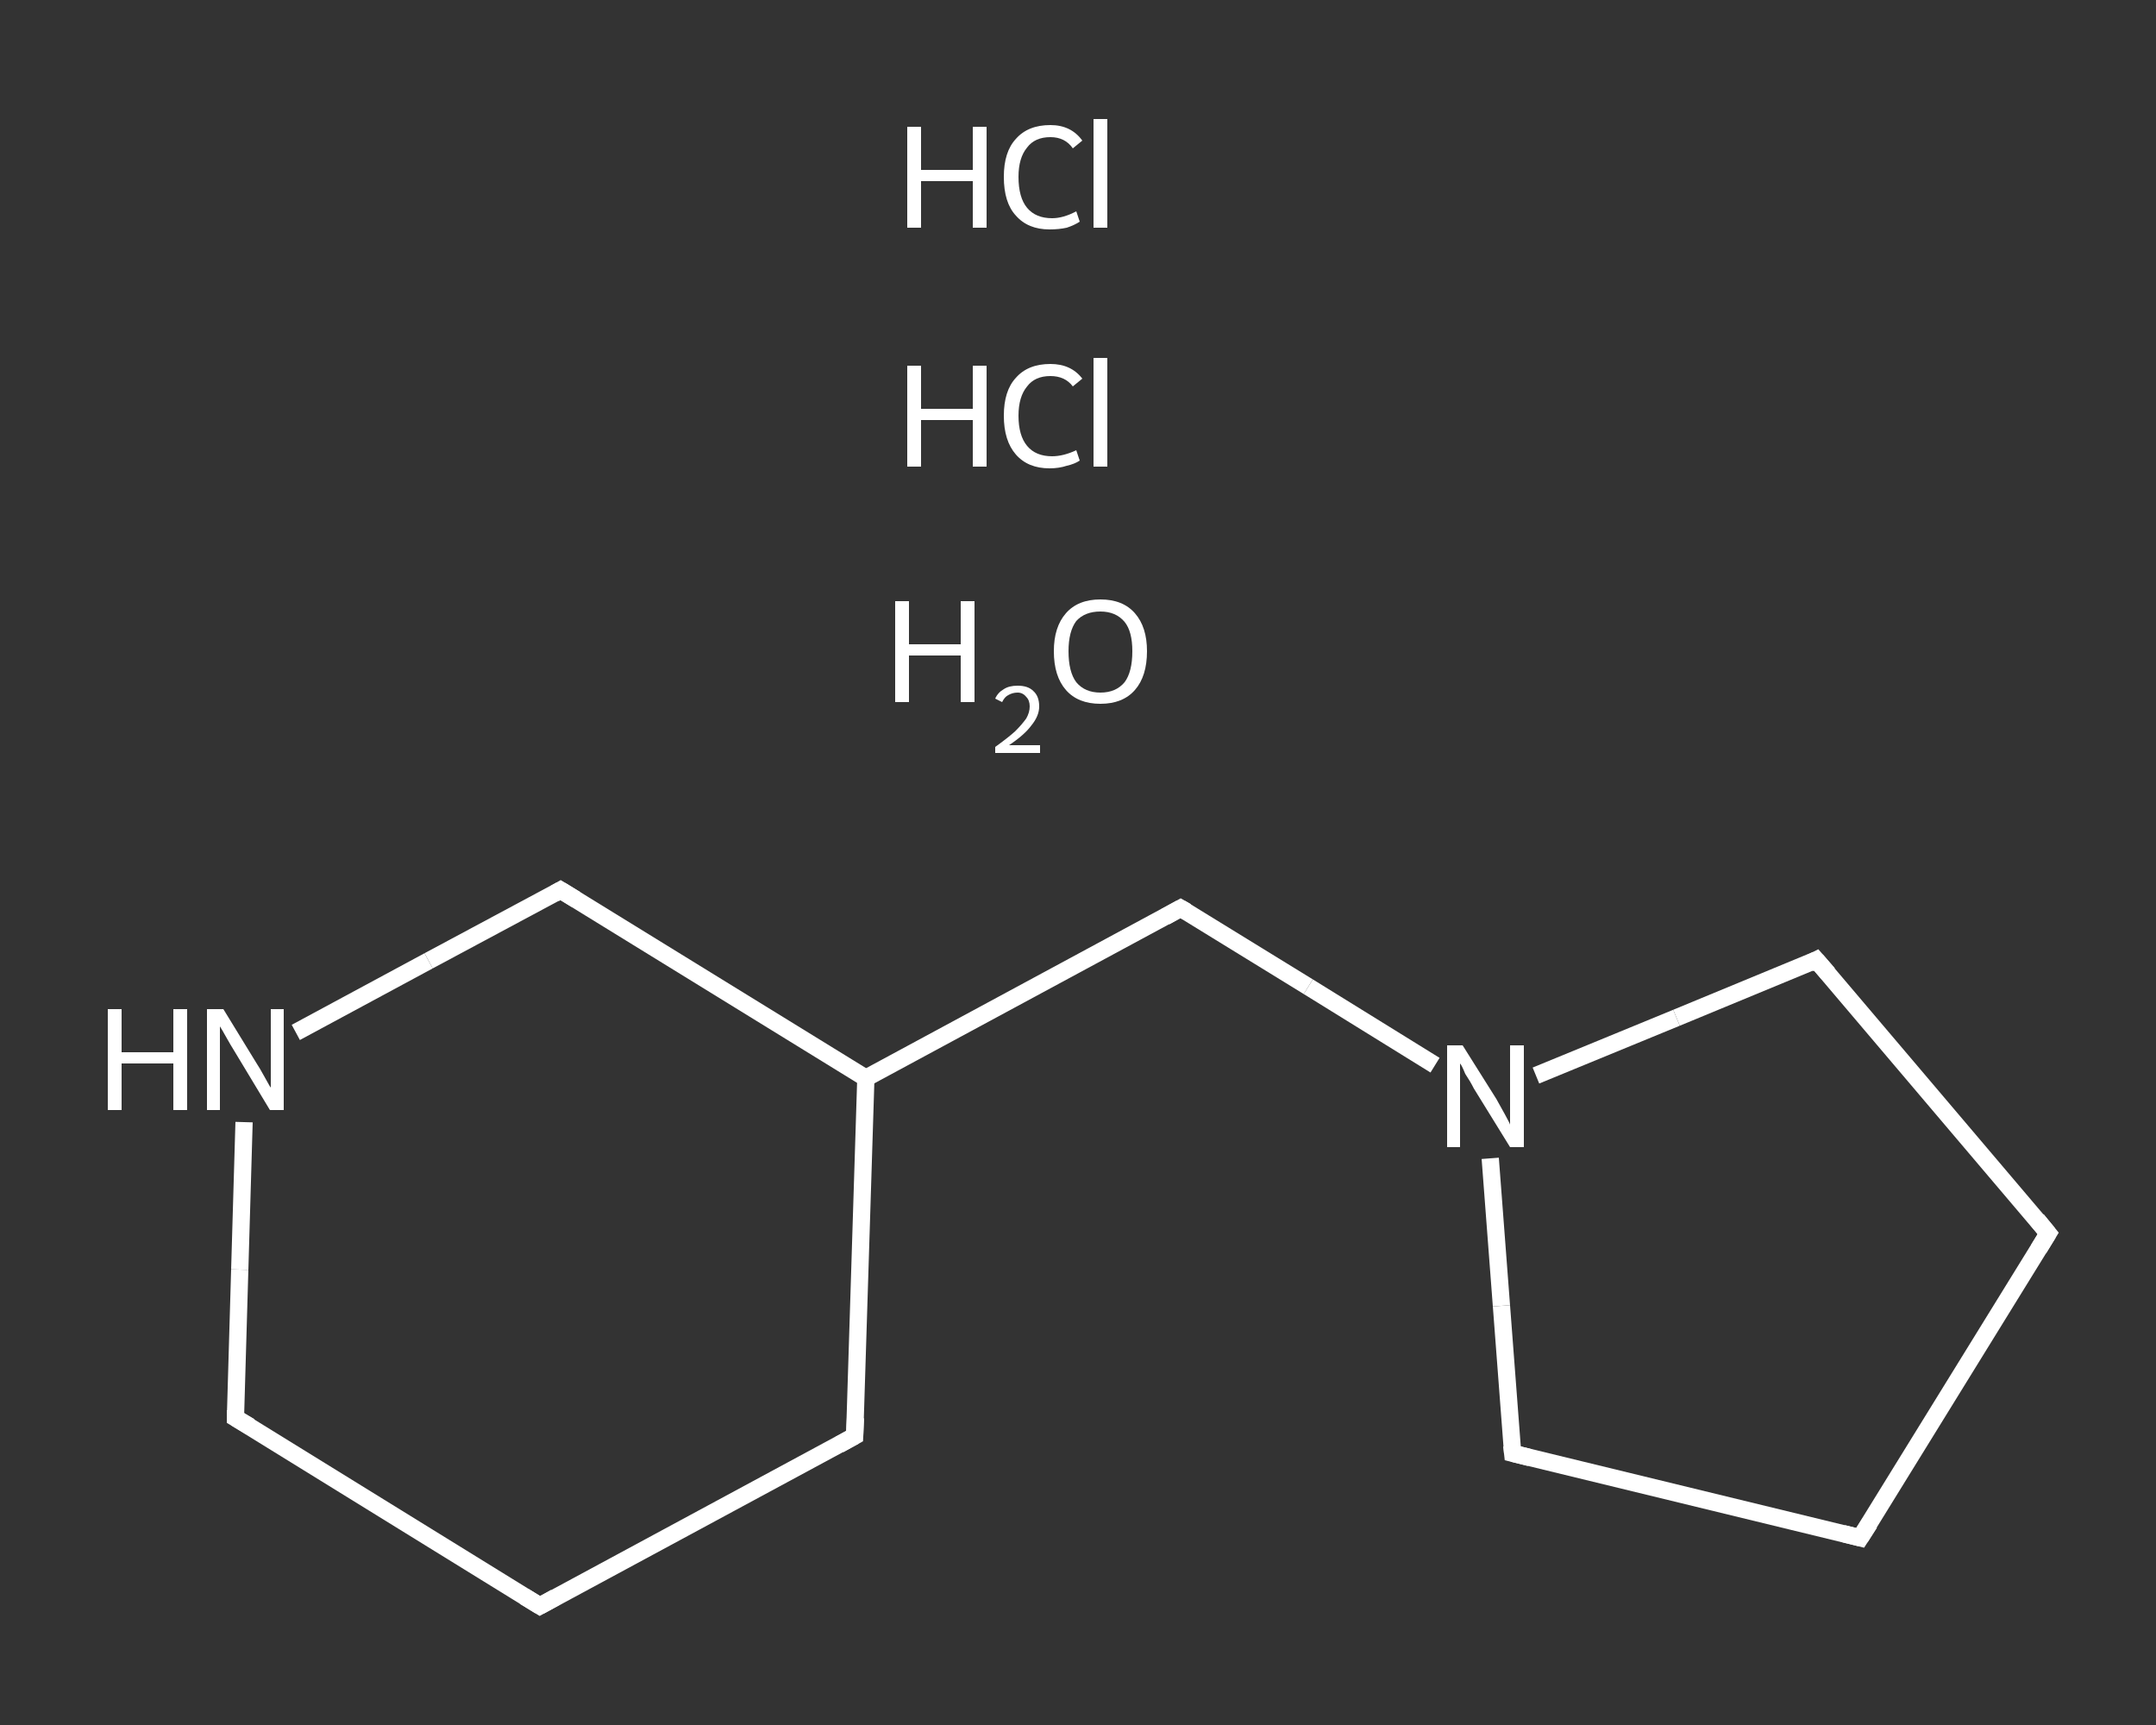 <?xml version='1.0' encoding='iso-8859-1'?>
<svg version='1.1' baseProfile='full'
              xmlns='http://www.w3.org/2000/svg'
                      xmlns:rdkit='http://www.rdkit.org/xml'
                      xmlns:xlink='http://www.w3.org/1999/xlink'
                  xml:space='preserve'
width='250px' height='200px' viewBox='0 0 250 200'>
<rect x="0" y="0" width="250" height="200" fill="#333333" stroke="none"/>
<!-- END OF HEADER -->
<rect style='opacity:1.0;fill:transparent;stroke:none' width='250.0' height='200.0' x='0.0' y='0.0'> </rect>
<path class='bond-0 atom-0 atom-1' d='M 62.6,186.2 L 27.3,164.4' style='fill:none;fill-rule:evenodd;stroke:#FFFFFF;stroke-width:2.0px;stroke-linecap:butt;stroke-linejoin:miter;stroke-opacity:1' />
<path class='bond-1 atom-1 atom-2' d='M 27.3,164.4 L 27.8,147.2' style='fill:none;fill-rule:evenodd;stroke:#FFFFFF;stroke-width:2.0px;stroke-linecap:butt;stroke-linejoin:miter;stroke-opacity:1' />
<path class='bond-1 atom-1 atom-2' d='M 27.8,147.2 L 28.3,130.1' style='fill:none;fill-rule:evenodd;stroke:#FFFFFF;stroke-width:2.0px;stroke-linecap:butt;stroke-linejoin:miter;stroke-opacity:1' />
<path class='bond-2 atom-2 atom-3' d='M 34.3,119.7 L 49.7,111.4' style='fill:none;fill-rule:evenodd;stroke:#FFFFFF;stroke-width:2.0px;stroke-linecap:butt;stroke-linejoin:miter;stroke-opacity:1' />
<path class='bond-2 atom-2 atom-3' d='M 49.7,111.4 L 65.0,103.2' style='fill:none;fill-rule:evenodd;stroke:#FFFFFF;stroke-width:2.0px;stroke-linecap:butt;stroke-linejoin:miter;stroke-opacity:1' />
<path class='bond-3 atom-3 atom-4' d='M 65.0,103.2 L 100.4,125.0' style='fill:none;fill-rule:evenodd;stroke:#FFFFFF;stroke-width:2.0px;stroke-linecap:butt;stroke-linejoin:miter;stroke-opacity:1' />
<path class='bond-4 atom-4 atom-5' d='M 100.4,125.0 L 136.9,105.3' style='fill:none;fill-rule:evenodd;stroke:#FFFFFF;stroke-width:2.0px;stroke-linecap:butt;stroke-linejoin:miter;stroke-opacity:1' />
<path class='bond-5 atom-5 atom-6' d='M 136.9,105.3 L 151.7,114.4' style='fill:none;fill-rule:evenodd;stroke:#FFFFFF;stroke-width:2.0px;stroke-linecap:butt;stroke-linejoin:miter;stroke-opacity:1' />
<path class='bond-5 atom-5 atom-6' d='M 151.7,114.4 L 166.4,123.5' style='fill:none;fill-rule:evenodd;stroke:#FFFFFF;stroke-width:2.0px;stroke-linecap:butt;stroke-linejoin:miter;stroke-opacity:1' />
<path class='bond-6 atom-6 atom-7' d='M 178.1,124.7 L 194.4,118.0' style='fill:none;fill-rule:evenodd;stroke:#FFFFFF;stroke-width:2.0px;stroke-linecap:butt;stroke-linejoin:miter;stroke-opacity:1' />
<path class='bond-6 atom-6 atom-7' d='M 194.4,118.0 L 210.6,111.3' style='fill:none;fill-rule:evenodd;stroke:#FFFFFF;stroke-width:2.0px;stroke-linecap:butt;stroke-linejoin:miter;stroke-opacity:1' />
<path class='bond-7 atom-7 atom-8' d='M 210.6,111.3 L 237.5,143.0' style='fill:none;fill-rule:evenodd;stroke:#FFFFFF;stroke-width:2.0px;stroke-linecap:butt;stroke-linejoin:miter;stroke-opacity:1' />
<path class='bond-8 atom-8 atom-9' d='M 237.5,143.0 L 215.7,178.3' style='fill:none;fill-rule:evenodd;stroke:#FFFFFF;stroke-width:2.0px;stroke-linecap:butt;stroke-linejoin:miter;stroke-opacity:1' />
<path class='bond-9 atom-9 atom-10' d='M 215.7,178.3 L 175.4,168.5' style='fill:none;fill-rule:evenodd;stroke:#FFFFFF;stroke-width:2.0px;stroke-linecap:butt;stroke-linejoin:miter;stroke-opacity:1' />
<path class='bond-10 atom-4 atom-11' d='M 100.4,125.0 L 99.1,166.5' style='fill:none;fill-rule:evenodd;stroke:#FFFFFF;stroke-width:2.0px;stroke-linecap:butt;stroke-linejoin:miter;stroke-opacity:1' />
<path class='bond-11 atom-11 atom-0' d='M 99.1,166.5 L 62.6,186.2' style='fill:none;fill-rule:evenodd;stroke:#FFFFFF;stroke-width:2.0px;stroke-linecap:butt;stroke-linejoin:miter;stroke-opacity:1' />
<path class='bond-12 atom-10 atom-6' d='M 175.4,168.5 L 174.1,151.4' style='fill:none;fill-rule:evenodd;stroke:#FFFFFF;stroke-width:2.0px;stroke-linecap:butt;stroke-linejoin:miter;stroke-opacity:1' />
<path class='bond-12 atom-10 atom-6' d='M 174.1,151.4 L 172.8,134.3' style='fill:none;fill-rule:evenodd;stroke:#FFFFFF;stroke-width:2.0px;stroke-linecap:butt;stroke-linejoin:miter;stroke-opacity:1' />
<path d='M 60.8,185.1 L 62.6,186.2 L 64.4,185.2' style='fill:none;stroke:#FFFFFF;stroke-width:2.0px;stroke-linecap:butt;stroke-linejoin:miter;stroke-opacity:1;' />
<path d='M 29.0,165.4 L 27.3,164.4 L 27.3,163.5' style='fill:none;stroke:#FFFFFF;stroke-width:2.0px;stroke-linecap:butt;stroke-linejoin:miter;stroke-opacity:1;' />
<path d='M 64.3,103.6 L 65.0,103.2 L 66.8,104.3' style='fill:none;stroke:#FFFFFF;stroke-width:2.0px;stroke-linecap:butt;stroke-linejoin:miter;stroke-opacity:1;' />
<path d='M 135.1,106.3 L 136.9,105.3 L 137.6,105.7' style='fill:none;stroke:#FFFFFF;stroke-width:2.0px;stroke-linecap:butt;stroke-linejoin:miter;stroke-opacity:1;' />
<path d='M 209.8,111.7 L 210.6,111.3 L 212.0,112.9' style='fill:none;stroke:#FFFFFF;stroke-width:2.0px;stroke-linecap:butt;stroke-linejoin:miter;stroke-opacity:1;' />
<path d='M 236.2,141.4 L 237.5,143.0 L 236.4,144.8' style='fill:none;stroke:#FFFFFF;stroke-width:2.0px;stroke-linecap:butt;stroke-linejoin:miter;stroke-opacity:1;' />
<path d='M 216.8,176.6 L 215.7,178.3 L 213.7,177.8' style='fill:none;stroke:#FFFFFF;stroke-width:2.0px;stroke-linecap:butt;stroke-linejoin:miter;stroke-opacity:1;' />
<path d='M 177.4,169.0 L 175.4,168.5 L 175.3,167.6' style='fill:none;stroke:#FFFFFF;stroke-width:2.0px;stroke-linecap:butt;stroke-linejoin:miter;stroke-opacity:1;' />
<path d='M 99.2,164.4 L 99.1,166.5 L 97.3,167.5' style='fill:none;stroke:#FFFFFF;stroke-width:2.0px;stroke-linecap:butt;stroke-linejoin:miter;stroke-opacity:1;' />
<path class='atom-2' d='M 12.5 117.0
L 14.1 117.0
L 14.1 122.0
L 20.1 122.0
L 20.1 117.0
L 21.7 117.0
L 21.7 128.7
L 20.1 128.7
L 20.1 123.3
L 14.1 123.3
L 14.1 128.7
L 12.5 128.7
L 12.5 117.0
' fill='#FFFFFF'/>
<path class='atom-2' d='M 25.9 117.0
L 29.7 123.2
Q 30.1 123.8, 30.7 124.9
Q 31.3 126.0, 31.4 126.1
L 31.4 117.0
L 32.9 117.0
L 32.9 128.7
L 31.3 128.7
L 27.2 121.9
Q 26.7 121.1, 26.2 120.2
Q 25.7 119.3, 25.5 119.0
L 25.5 128.7
L 24.0 128.7
L 24.0 117.0
L 25.9 117.0
' fill='#FFFFFF'/>
<path class='atom-6' d='M 169.6 121.2
L 173.5 127.4
Q 173.9 128.1, 174.5 129.2
Q 175.1 130.3, 175.1 130.4
L 175.1 121.2
L 176.7 121.2
L 176.7 133.0
L 175.1 133.0
L 170.9 126.2
Q 170.5 125.4, 169.9 124.5
Q 169.5 123.5, 169.3 123.3
L 169.3 133.0
L 167.8 133.0
L 167.8 121.2
L 169.6 121.2
' fill='#FFFFFF'/>
<path class='atom-12' d='M 105.2 42.4
L 106.8 42.4
L 106.8 47.4
L 112.8 47.4
L 112.8 42.4
L 114.4 42.4
L 114.4 54.1
L 112.8 54.1
L 112.8 48.7
L 106.8 48.7
L 106.8 54.1
L 105.2 54.1
L 105.2 42.4
' fill='#FFFFFF'/>
<path class='atom-12' d='M 116.4 48.2
Q 116.4 45.3, 117.8 43.8
Q 119.2 42.2, 121.8 42.2
Q 124.2 42.2, 125.5 43.9
L 124.4 44.8
Q 123.5 43.6, 121.8 43.6
Q 120.0 43.6, 119.1 44.8
Q 118.1 46.0, 118.1 48.2
Q 118.1 50.5, 119.1 51.7
Q 120.1 52.9, 122.0 52.9
Q 123.3 52.9, 124.8 52.2
L 125.2 53.4
Q 124.6 53.8, 123.7 54.0
Q 122.8 54.3, 121.7 54.3
Q 119.2 54.3, 117.8 52.7
Q 116.4 51.1, 116.4 48.2
' fill='#FFFFFF'/>
<path class='atom-12' d='M 126.8 41.5
L 128.4 41.5
L 128.4 54.1
L 126.8 54.1
L 126.8 41.5
' fill='#FFFFFF'/>
<path class='atom-13' d='M 105.2 14.7
L 106.8 14.7
L 106.8 19.7
L 112.8 19.7
L 112.8 14.7
L 114.4 14.7
L 114.4 26.4
L 112.8 26.4
L 112.8 21.0
L 106.8 21.0
L 106.8 26.4
L 105.2 26.4
L 105.2 14.7
' fill='#FFFFFF'/>
<path class='atom-13' d='M 116.4 20.5
Q 116.4 17.6, 117.8 16.1
Q 119.2 14.5, 121.8 14.5
Q 124.2 14.5, 125.5 16.3
L 124.4 17.2
Q 123.5 15.9, 121.8 15.9
Q 120.0 15.9, 119.1 17.1
Q 118.1 18.3, 118.1 20.5
Q 118.1 22.9, 119.1 24.1
Q 120.1 25.3, 122.0 25.3
Q 123.3 25.3, 124.8 24.5
L 125.2 25.7
Q 124.6 26.1, 123.7 26.4
Q 122.8 26.6, 121.7 26.6
Q 119.2 26.6, 117.8 25.0
Q 116.4 23.5, 116.4 20.5
' fill='#FFFFFF'/>
<path class='atom-13' d='M 126.8 13.8
L 128.4 13.8
L 128.4 26.4
L 126.8 26.4
L 126.8 13.8
' fill='#FFFFFF'/>
<path class='atom-14' d='M 103.8 69.7
L 105.4 69.7
L 105.4 74.7
L 111.4 74.7
L 111.4 69.7
L 113.0 69.7
L 113.0 81.4
L 111.4 81.4
L 111.4 76.0
L 105.4 76.0
L 105.4 81.4
L 103.8 81.4
L 103.8 69.7
' fill='#FFFFFF'/>
<path class='atom-14' d='M 115.4 81.0
Q 115.7 80.3, 116.4 79.9
Q 117.0 79.5, 118.0 79.5
Q 119.2 79.5, 119.8 80.1
Q 120.5 80.7, 120.5 81.9
Q 120.5 83.0, 119.6 84.1
Q 118.8 85.2, 117.0 86.4
L 120.6 86.4
L 120.6 87.3
L 115.4 87.3
L 115.4 86.6
Q 116.8 85.6, 117.7 84.8
Q 118.5 84.0, 119.0 83.3
Q 119.4 82.6, 119.4 81.9
Q 119.4 81.2, 119.0 80.8
Q 118.6 80.3, 118.0 80.3
Q 117.4 80.3, 116.9 80.6
Q 116.5 80.8, 116.2 81.4
L 115.4 81.0
' fill='#FFFFFF'/>
<path class='atom-14' d='M 122.2 75.5
Q 122.2 72.7, 123.6 71.1
Q 125.0 69.5, 127.6 69.5
Q 130.2 69.5, 131.6 71.1
Q 133.0 72.7, 133.0 75.5
Q 133.0 78.4, 131.6 80.0
Q 130.2 81.6, 127.6 81.6
Q 125.0 81.6, 123.6 80.0
Q 122.2 78.4, 122.2 75.5
M 127.6 80.3
Q 129.4 80.3, 130.4 79.1
Q 131.3 77.9, 131.3 75.5
Q 131.3 73.2, 130.4 72.1
Q 129.4 70.9, 127.6 70.9
Q 125.8 70.9, 124.8 72.0
Q 123.9 73.2, 123.9 75.5
Q 123.9 77.9, 124.8 79.1
Q 125.8 80.3, 127.6 80.3
' fill='#FFFFFF'/>
</svg>
